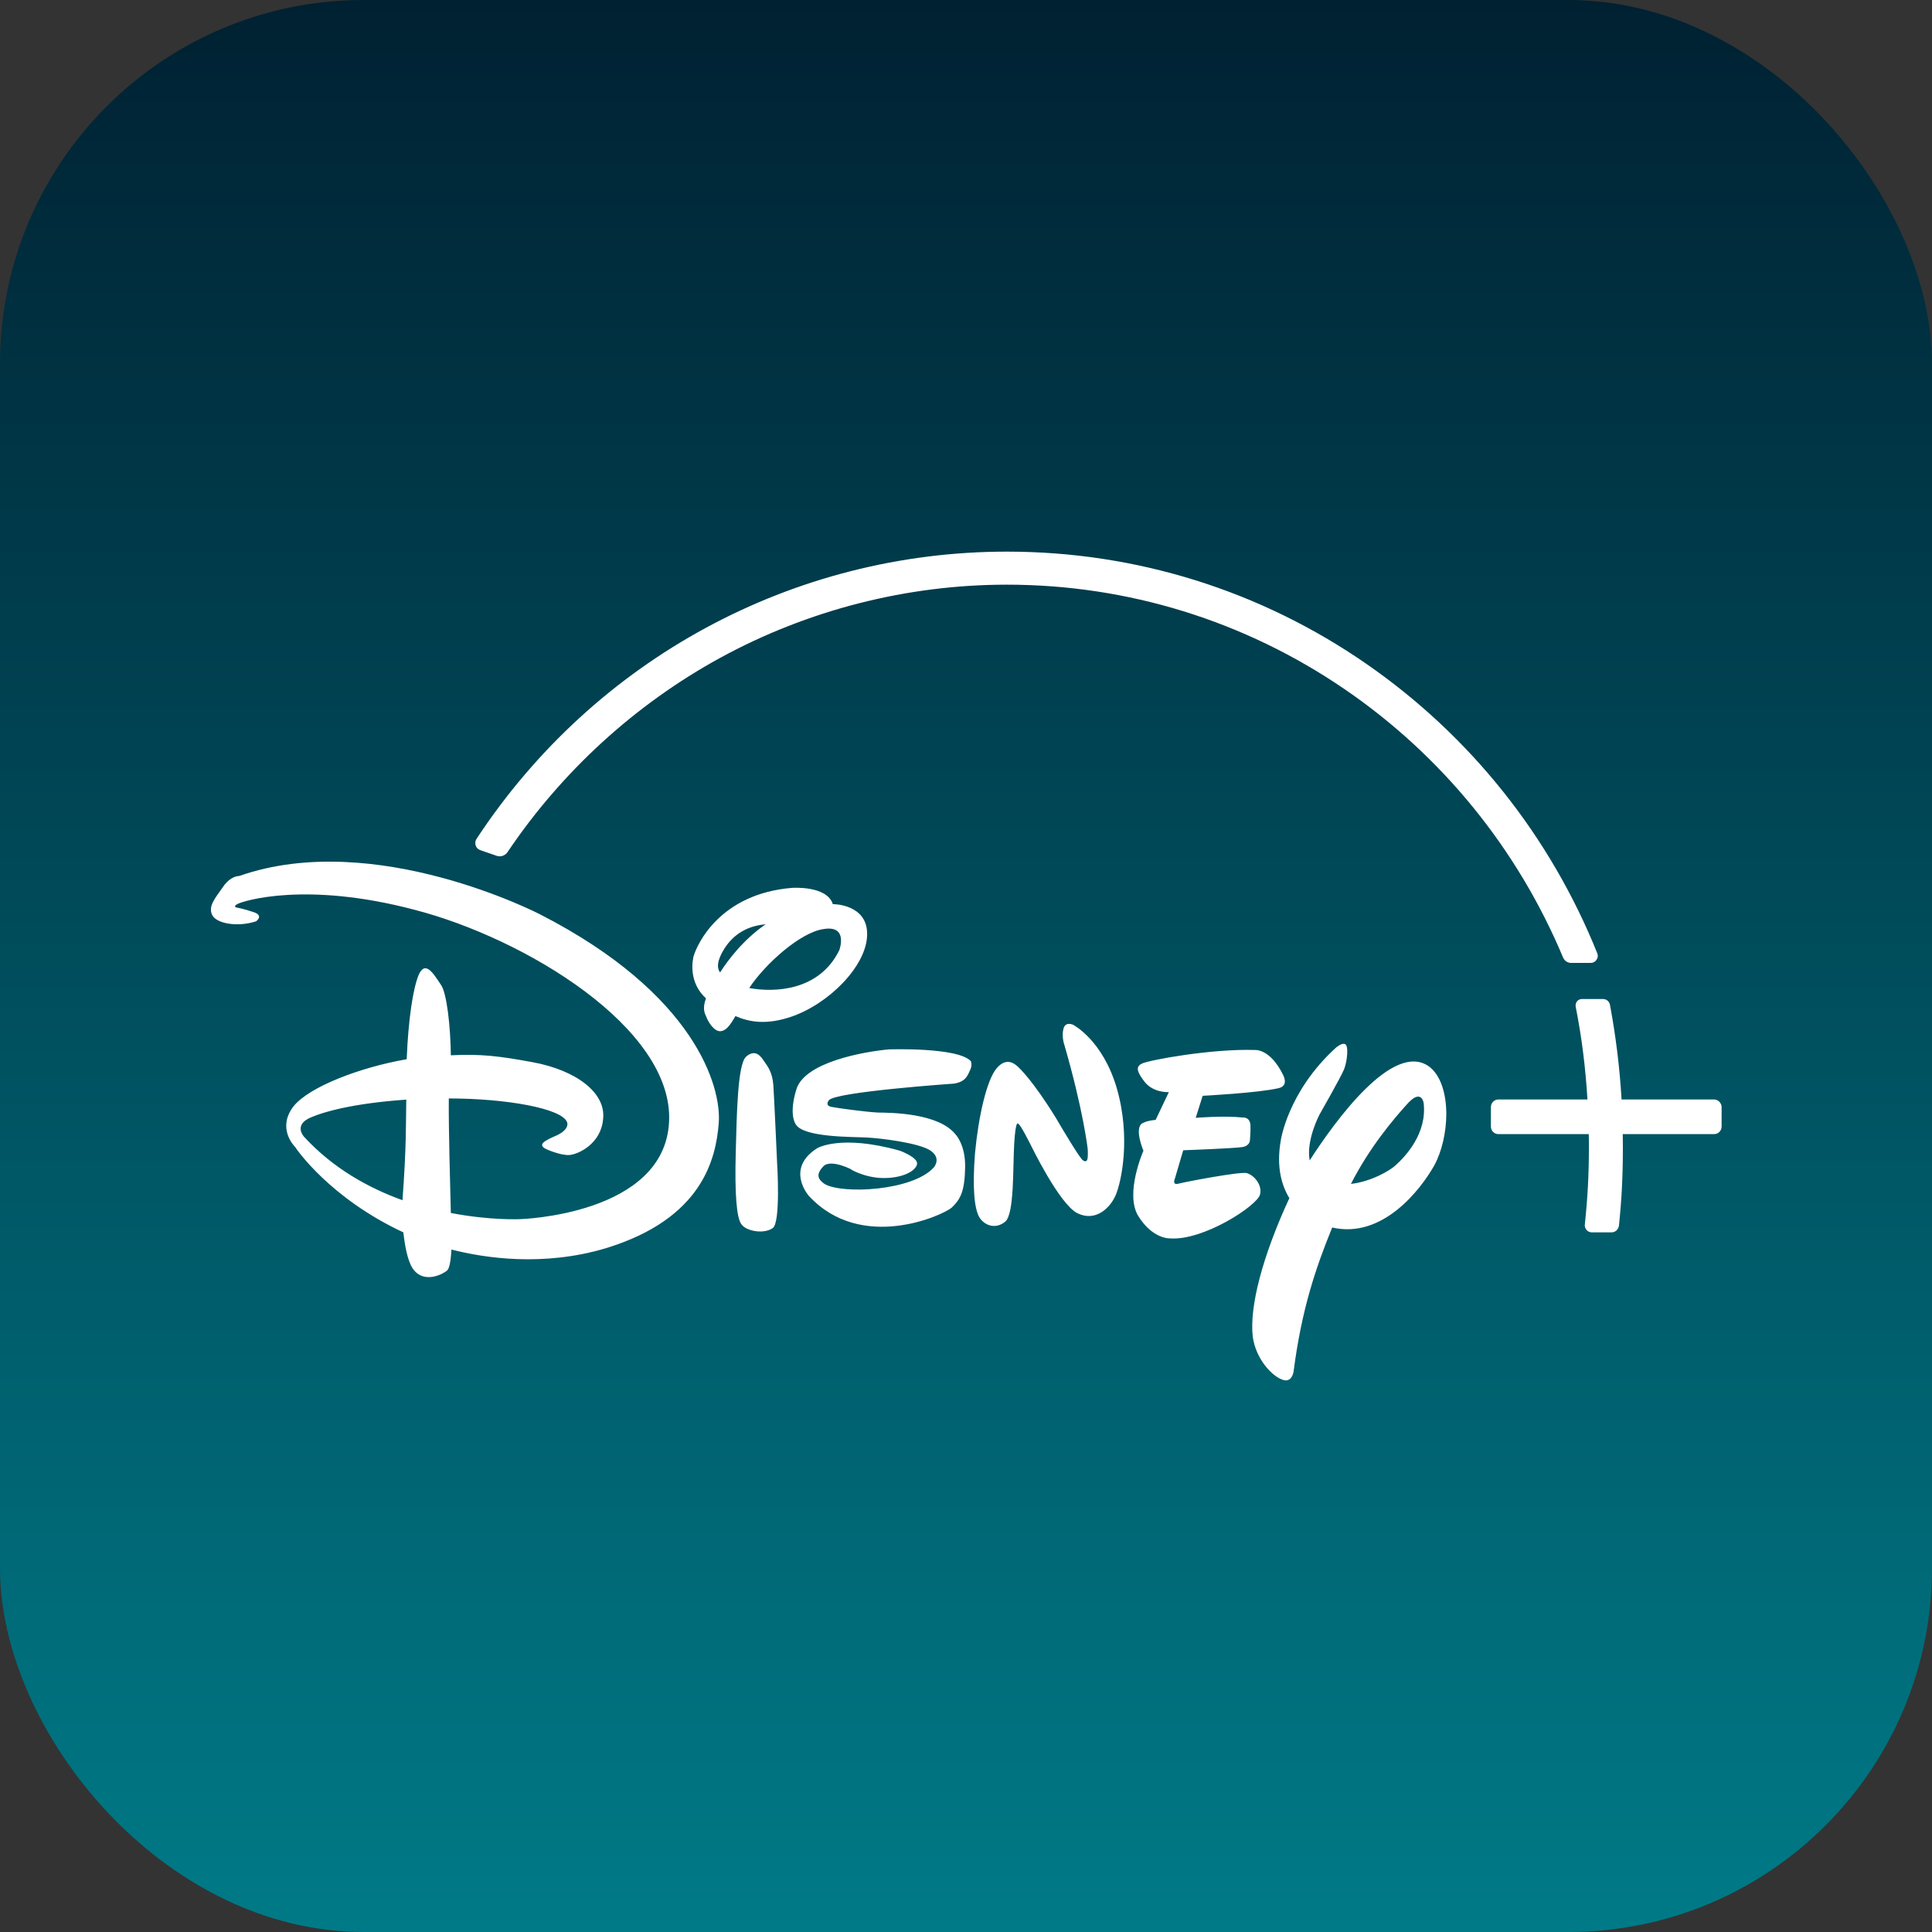 <svg width="170" height="170" viewBox="0 0 170 170" fill="none" xmlns="http://www.w3.org/2000/svg">
<rect x="0" y="0" width="170" height="170" fill="#333333" stroke="none"/>
<rect width="170" height="170" rx="32" fill="url(#paint0_linear_326_20516)"/>
<g clip-path="url(#clip0_326_20516)">
<path d="M112.507 95.75C110.668 96.176 105.825 96.422 105.825 96.422L105.212 98.36C105.212 98.36 107.627 98.153 109.39 98.334C109.39 98.334 109.965 98.269 110.029 98.993C110.054 99.665 109.978 100.388 109.978 100.388C109.978 100.388 109.939 100.827 109.326 100.931C108.662 101.047 104.113 101.215 104.113 101.215L103.372 103.735C103.372 103.735 103.104 104.316 103.717 104.148C104.292 103.993 109.058 103.089 109.684 103.218C110.348 103.386 111.089 104.277 110.872 105.104C110.616 106.112 105.864 109.187 102.963 108.967C102.963 108.967 101.443 109.071 100.153 106.991C98.952 105.014 100.613 101.254 100.613 101.254C100.613 101.254 99.859 99.497 100.408 98.915C100.408 98.915 100.74 98.618 101.686 98.541L102.848 96.099C102.848 96.099 101.52 96.189 100.728 95.207C99.987 94.264 99.936 93.838 100.498 93.579C101.098 93.282 106.63 92.261 110.438 92.391C110.438 92.391 111.766 92.261 112.903 94.587C112.891 94.587 113.453 95.53 112.507 95.75ZM98.185 105.13C97.7 106.293 96.409 107.533 94.812 106.758C93.228 105.983 90.711 100.776 90.711 100.776C90.711 100.776 89.753 98.838 89.574 98.876C89.574 98.876 89.37 98.502 89.242 100.621C89.114 102.74 89.267 106.861 88.437 107.507C87.645 108.153 86.687 107.895 86.188 107.133C85.741 106.383 85.549 104.6 85.792 101.474C86.086 98.347 86.802 95.013 87.722 93.967C88.641 92.933 89.382 93.683 89.663 93.954C89.663 93.954 90.89 95.078 92.921 98.386L93.279 98.993C93.279 98.993 95.119 102.12 95.311 102.107C95.311 102.107 95.464 102.249 95.592 102.145C95.783 102.094 95.707 101.086 95.707 101.086C95.707 101.086 95.323 97.688 93.65 91.925C93.65 91.925 93.394 91.202 93.573 90.53C93.739 89.845 94.416 90.168 94.416 90.168C94.416 90.168 97.023 91.486 98.275 95.776C99.514 100.104 98.671 103.967 98.185 105.13ZM85.383 94.109C85.166 94.548 85.038 95.181 83.94 95.349C83.94 95.349 73.425 96.073 72.927 96.822C72.927 96.822 72.556 97.261 73.131 97.391C73.706 97.507 76.082 97.83 77.232 97.895C78.459 97.907 82.598 97.946 84.08 99.82C84.08 99.82 84.962 100.711 84.924 102.727C84.885 104.794 84.528 105.518 83.735 106.267C82.905 106.965 75.776 110.195 71.176 105.233C71.176 105.233 69.055 102.843 71.905 101.034C71.905 101.034 73.962 99.781 79.187 101.254C79.187 101.254 80.771 101.835 80.695 102.417C80.605 103.037 79.391 103.696 77.628 103.657C75.916 103.605 74.664 102.778 74.907 102.908C75.137 102.998 73.067 101.9 72.428 102.649C71.79 103.334 71.943 103.76 72.569 104.187C74.166 105.104 80.337 104.781 82.177 102.714C82.177 102.714 82.905 101.874 81.793 101.189C80.682 100.543 77.501 100.156 76.261 100.091C75.073 100.026 70.653 100.104 70.014 98.915C70.014 98.915 69.375 98.114 70.078 95.84C70.819 93.463 75.967 92.546 78.191 92.339C78.191 92.339 84.31 92.119 85.435 93.385C85.422 93.385 85.575 93.683 85.383 94.109ZM68.008 108.05C67.267 108.606 65.695 108.36 65.248 107.74C64.801 107.184 64.648 104.975 64.737 101.512C64.827 98.011 64.903 93.67 65.644 92.985C66.436 92.287 66.922 92.894 67.228 93.373C67.561 93.838 67.957 94.354 68.046 95.453C68.123 96.551 68.378 102.313 68.378 102.313C68.378 102.313 68.71 107.507 68.008 108.05ZM69.605 89.471C67.446 90.194 65.964 89.949 64.712 89.406C64.162 90.375 63.843 90.672 63.421 90.737C62.808 90.801 62.259 89.806 62.156 89.483C62.054 89.238 61.76 88.825 62.118 87.843C60.892 86.731 60.802 85.233 61.007 84.225C61.313 83.062 63.383 78.643 69.681 78.126C69.681 78.126 72.761 77.894 73.284 79.561H73.374C73.374 79.561 76.364 79.573 76.3 82.261C76.261 84.961 72.978 88.321 69.605 89.471ZM63.728 83.488C63.089 84.522 63.063 85.142 63.357 85.569C64.086 84.445 65.414 82.674 67.369 81.331C65.862 81.46 64.597 82.119 63.728 83.488ZM72.428 81.757C70.448 82.054 67.382 84.742 65.925 86.938C68.161 87.352 72.109 87.197 73.859 83.592C73.847 83.592 74.69 81.356 72.428 81.757ZM126.191 102.572C125.002 104.665 121.668 109.032 117.222 108.011C115.752 111.616 114.526 115.247 113.823 120.699C113.823 120.699 113.67 121.758 112.801 121.384C111.945 121.074 110.514 119.627 110.233 117.624C109.926 114.988 111.089 110.531 113.453 105.427C112.763 104.29 112.29 102.662 112.699 100.349C112.699 100.349 113.299 96.06 117.554 92.184C117.554 92.184 118.065 91.732 118.359 91.874C118.691 92.016 118.538 93.411 118.269 94.083C118.001 94.755 116.097 98.088 116.097 98.088C116.097 98.088 114.909 100.337 115.241 102.107C117.477 98.631 122.562 91.615 125.718 93.825C126.778 94.587 127.264 96.254 127.264 98.05C127.251 99.639 126.88 101.318 126.191 102.572ZM125.271 97.068C125.271 97.068 125.092 95.685 123.763 97.21C122.613 98.489 120.543 100.905 118.87 104.174C120.62 103.98 122.307 103.011 122.818 102.52C123.648 101.771 125.577 99.755 125.271 97.068ZM63.242 98.825C63 101.952 61.811 107.21 53.392 109.807C47.834 111.5 42.583 110.686 39.721 109.949C39.657 111.099 39.53 111.59 39.351 111.784C39.108 112.029 37.294 113.089 36.297 111.59C35.85 110.88 35.62 109.588 35.492 108.438C29.053 105.44 26.089 101.125 25.974 100.931C25.834 100.789 24.364 99.238 25.834 97.339C27.213 95.621 31.724 93.902 35.786 93.204C35.927 89.69 36.336 87.041 36.821 85.827C37.409 84.419 38.15 85.685 38.789 86.641C39.325 87.352 39.645 90.414 39.67 92.856C42.328 92.726 43.899 92.92 46.863 93.463C50.722 94.174 53.303 96.163 53.072 98.424C52.906 100.647 50.888 101.564 50.121 101.629C49.316 101.693 48.064 101.112 48.064 101.112C47.208 100.698 48 100.337 49.035 99.884C50.16 99.329 49.904 98.76 49.904 98.76C49.482 97.52 44.474 96.654 39.491 96.654C39.466 99.432 39.606 104.045 39.67 106.732C43.158 107.404 45.764 107.275 45.764 107.275C45.764 107.275 58.49 106.913 58.873 98.696C59.269 90.465 46.186 82.571 36.515 80.064C26.856 77.506 21.388 79.289 20.915 79.535C20.404 79.793 20.877 79.871 20.877 79.871C20.877 79.871 21.4 79.948 22.308 80.258C23.266 80.568 22.525 81.072 22.525 81.072C20.877 81.602 19.024 81.266 18.666 80.504C18.308 79.742 18.909 79.057 19.599 78.075C20.289 77.041 21.043 77.08 21.043 77.08C32.988 72.894 47.54 80.465 47.54 80.465C61.173 87.455 63.498 95.646 63.242 98.825ZM27.188 98.398C25.834 99.07 26.766 100.039 26.766 100.039C29.309 102.804 32.439 104.536 35.416 105.608C35.761 100.84 35.71 99.161 35.748 96.758C31.098 97.081 28.415 97.83 27.188 98.398Z" fill="white"/>
<path d="M151.487 97.416V99.122C151.487 99.497 151.194 99.794 150.823 99.794H142.787C142.787 100.22 142.8 100.595 142.8 100.944C142.8 103.463 142.697 105.518 142.455 107.83C142.416 108.179 142.135 108.438 141.803 108.438H140.065C139.887 108.438 139.721 108.36 139.606 108.231C139.491 108.102 139.427 107.921 139.452 107.74C139.695 105.44 139.81 103.412 139.81 100.944C139.81 100.582 139.81 100.207 139.797 99.794H131.85C131.48 99.794 131.186 99.497 131.186 99.122V97.416C131.186 97.042 131.48 96.745 131.85 96.745H139.682C139.516 93.967 139.184 91.292 138.647 88.579C138.622 88.411 138.66 88.243 138.762 88.114C138.865 87.985 139.018 87.907 139.184 87.907H141.062C141.356 87.907 141.599 88.114 141.663 88.411C142.186 91.215 142.519 93.941 142.685 96.745H150.823C151.181 96.745 151.487 97.055 151.487 97.416Z" fill="white"/>
<path d="M140.551 83.889C136.399 73.566 129.385 64.767 120.262 58.436C110.923 51.963 99.974 48.539 88.603 48.539C69.796 48.539 52.344 57.984 41.932 73.811C41.817 73.979 41.791 74.199 41.855 74.392C41.919 74.599 42.072 74.741 42.264 74.806L43.72 75.31C43.81 75.336 43.899 75.349 43.976 75.349C44.244 75.349 44.5 75.206 44.653 74.987C49.431 67.881 55.896 61.976 63.357 57.893C71.061 53.681 79.787 51.446 88.59 51.446C99.233 51.446 109.492 54.624 118.282 60.619C126.855 66.472 133.511 74.651 137.536 84.251C137.651 84.535 137.932 84.729 138.238 84.729H139.976C140.18 84.729 140.372 84.625 140.474 84.457C140.602 84.289 140.628 84.083 140.551 83.889ZM43.976 74.909H44.001C44.001 74.909 43.989 74.909 43.976 74.909ZM137.881 84.496C137.919 84.522 137.957 84.548 137.996 84.561C137.957 84.535 137.919 84.522 137.881 84.496Z" fill="white"/>
</g>
<defs>
<linearGradient id="paint0_linear_326_20516" x1="85" y1="0" x2="85" y2="170" gradientUnits="userSpaceOnUse">
<stop stop-color="#002132"/>
<stop offset="1" stop-color="#007A87"/>
</linearGradient>
<clipPath id="clip0_326_20516">
<rect width="133" height="73" fill="white" transform="translate(18.5 48.5)"/>
</clipPath>
</defs>
</svg>
